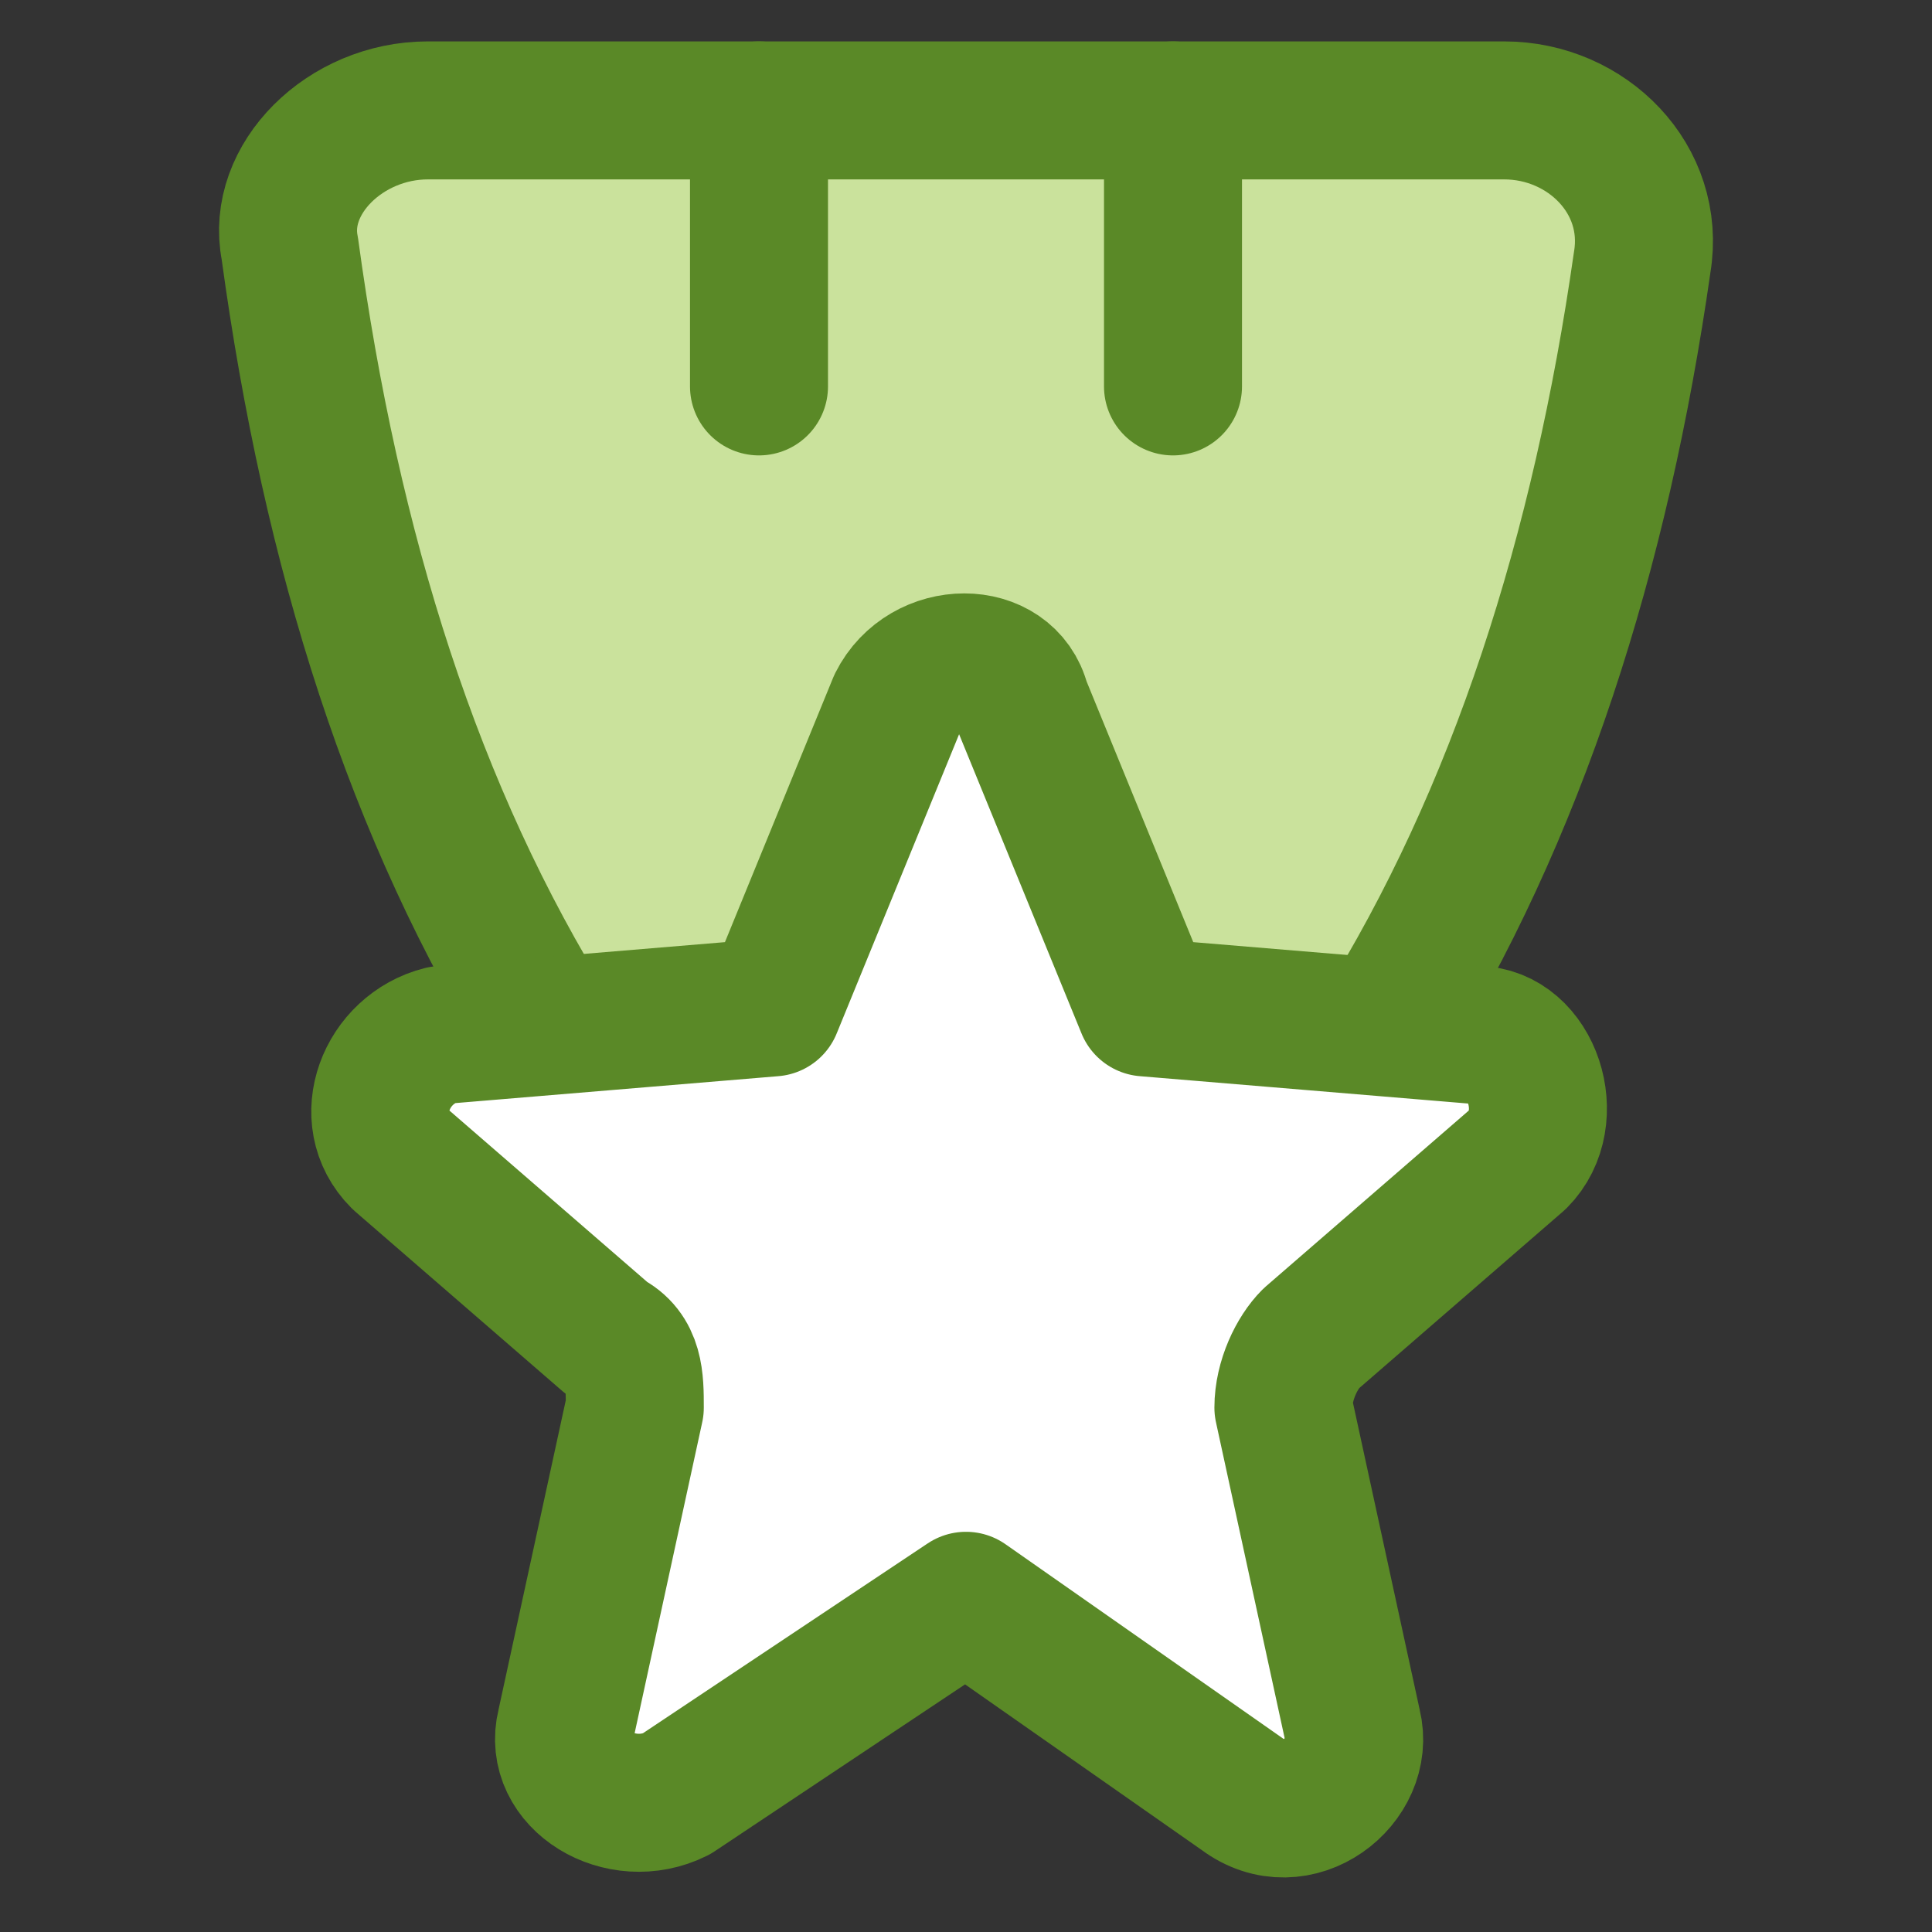 <?xml version="1.0" encoding="utf-8"?>
<!-- Generator: Adobe Illustrator 26.0.3, SVG Export Plug-In . SVG Version: 6.00 Build 0)  -->
<svg version="1.1" id="Laag_1" xmlns="http://www.w3.org/2000/svg" xmlns:xlink="http://www.w3.org/1999/xlink" x="0px" y="0px"
	 viewBox="0 0 14 14" style="enable-background:new 0 0 14 14;" xml:space="preserve">
<rect x="0" y="0" width="14" height="14" fill="#333333" stroke="none"/>
<style type="text/css">
	.st0{fill:#CAE29C;stroke:#5A8927;stroke-linecap:round;stroke-linejoin:round;}
	.st1{fill:none;stroke:#5A8927;stroke-linecap:round;stroke-linejoin:round;}
	.st2{fill:#FFFFFF;stroke:#5A8927;stroke-linejoin:round;}
</style>
<path class="st0" d="M4,7.5C3,5.9,2.4,4,2.1,1.8C2,1.3,2.5,0.8,3.1,0.8h7.8c0.6,0,1.1,0.5,1,1.1C11.6,4,11,5.9,10,7.5"/>
<path class="st1" d="M5.5,0.8v2"/>
<path class="st1" d="M8.5,0.8v2"/>
<path class="st2" d="M6.5,5.1c0.2-0.4,0.8-0.4,0.9,0l0.9,2.2l2.4,0.2c0.4,0,0.6,0.6,0.3,0.9L9.5,9.7C9.4,9.8,9.3,10,9.3,10.2
	l0.5,2.3c0.1,0.4-0.4,0.8-0.8,0.5L7,11.6L4.9,13c-0.4,0.2-0.9-0.1-0.8-0.5l0.5-2.3c0-0.2,0-0.4-0.2-0.5L2.9,8.4
	C2.6,8.1,2.8,7.6,3.2,7.5l2.4-0.2L6.5,5.1z"/>
</svg>
